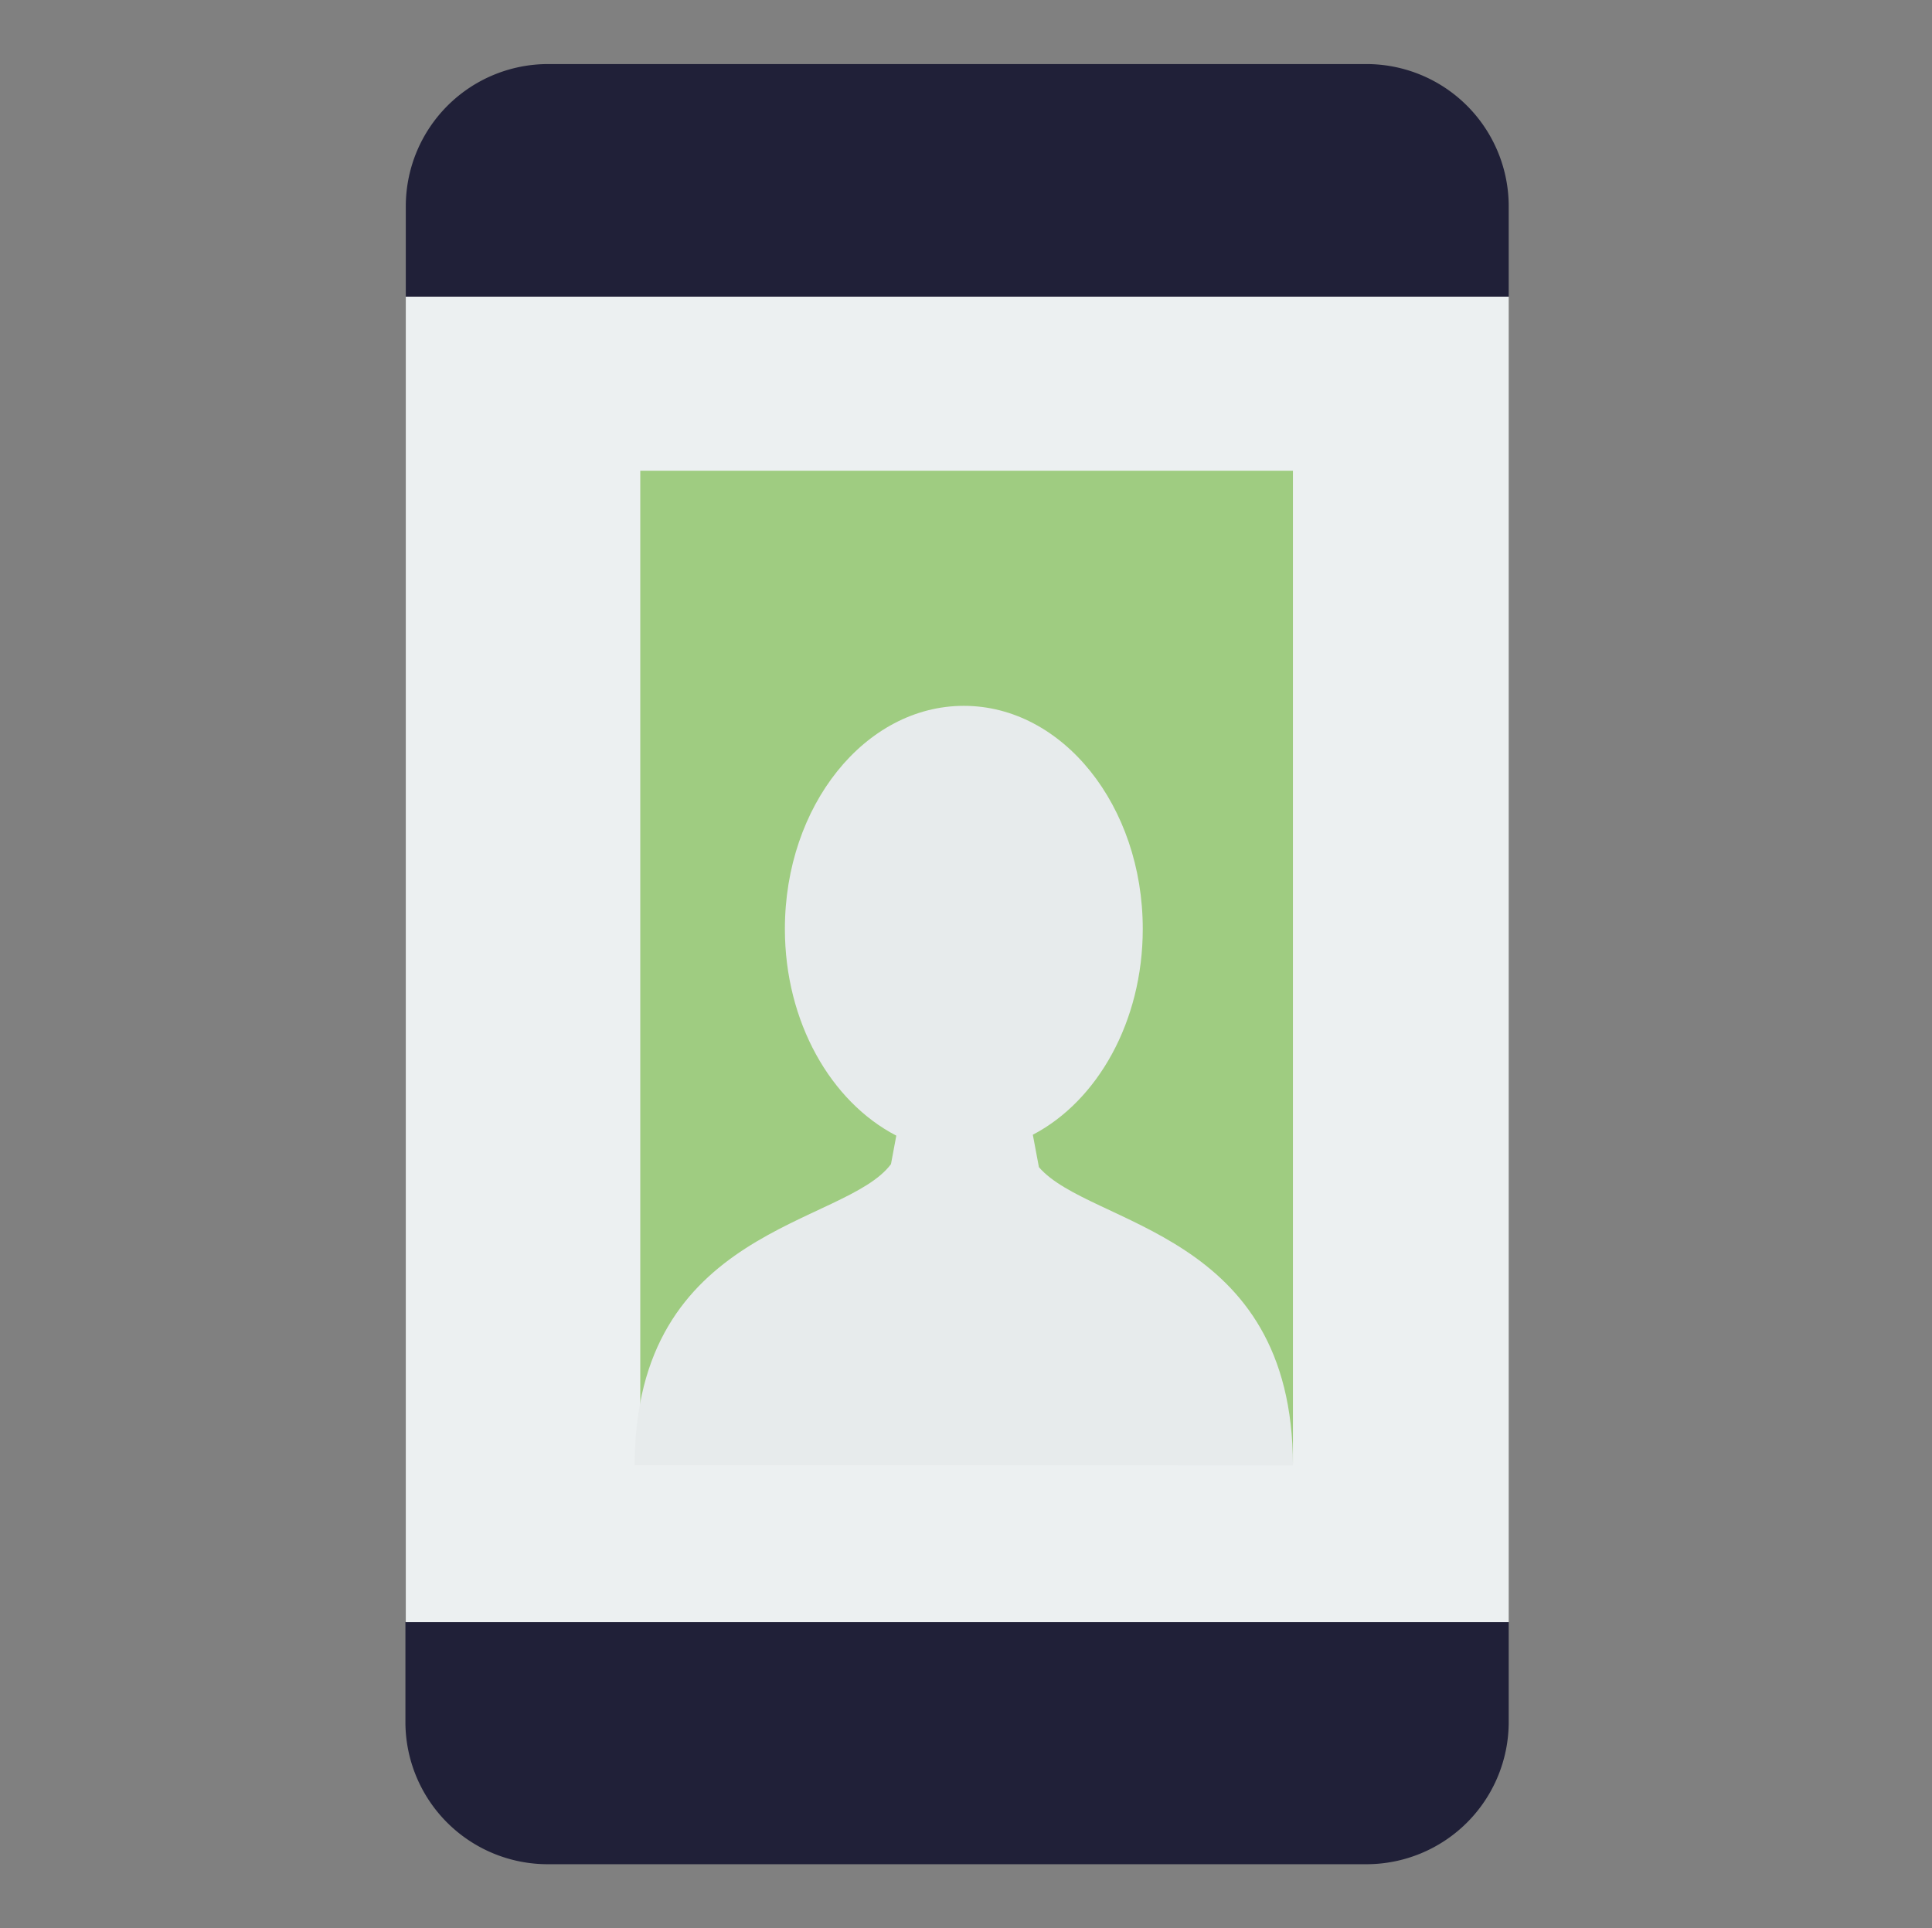 <?xml version="1.0" encoding="UTF-8"?> <svg xmlns="http://www.w3.org/2000/svg" viewBox="0 0 301.56 301"><rect x="0" y="0" width="301.56" height="301" fill="#808080" stroke="none"/><defs><style>.cls-1{fill:none;}.cls-2{fill:#202038;}.cls-3{fill:#ecf0f1;}.cls-4{fill:#76b948;opacity:0.66;isolation:isolate;}.cls-5{fill:#e7ebec;}</style></defs><title>Asset 40</title><g id="Layer_2" data-name="Layer 2"><g id="Layer_1-2" data-name="Layer 1"><rect class="cls-1" y="1" width="300" height="300"></rect><rect class="cls-1" x="1.56" width="300" height="300"></rect><g id="Layer_2-2" data-name="Layer 2"><g id="Layer_1-2-2" data-name="Layer 1-2"><path class="cls-2" d="M235.49,32.21v14.1H63.34V32.21A22.21,22.21,0,0,1,85.55,10H213.28a22.21,22.21,0,0,1,22.21,22.21Z"></path><path class="cls-2" d="M235.49,253.18v15.61A22.21,22.21,0,0,1,213.28,291H85.49a22.21,22.21,0,0,1-22.21-22.21h0V253.18Z"></path><polygon class="cls-3" points="235.49 46.31 235.49 253.2 63.34 253.2 63.34 187.34 63.34 149.43 63.34 46.31 235.49 46.31 235.49 46.31"></polygon><rect class="cls-4" x="99.94" y="73.48" width="101.87" height="154.88"></rect><path class="cls-5" d="M150.8,228.72H99.07c0-37.3,32.76-37.29,40-47l.83-4.45c-10.18-5.27-17.39-17.7-17.39-32.27,0-19.23,12.51-34.82,27.93-34.82s27.93,15.59,27.93,34.82c0,14.47-7.08,26.87-17.16,32.13l.95,5.06c8,9.28,39.65,9.88,39.65,46.56Z"></path><rect class="cls-1" y="1" width="300" height="300"></rect></g></g></g></g></svg> 